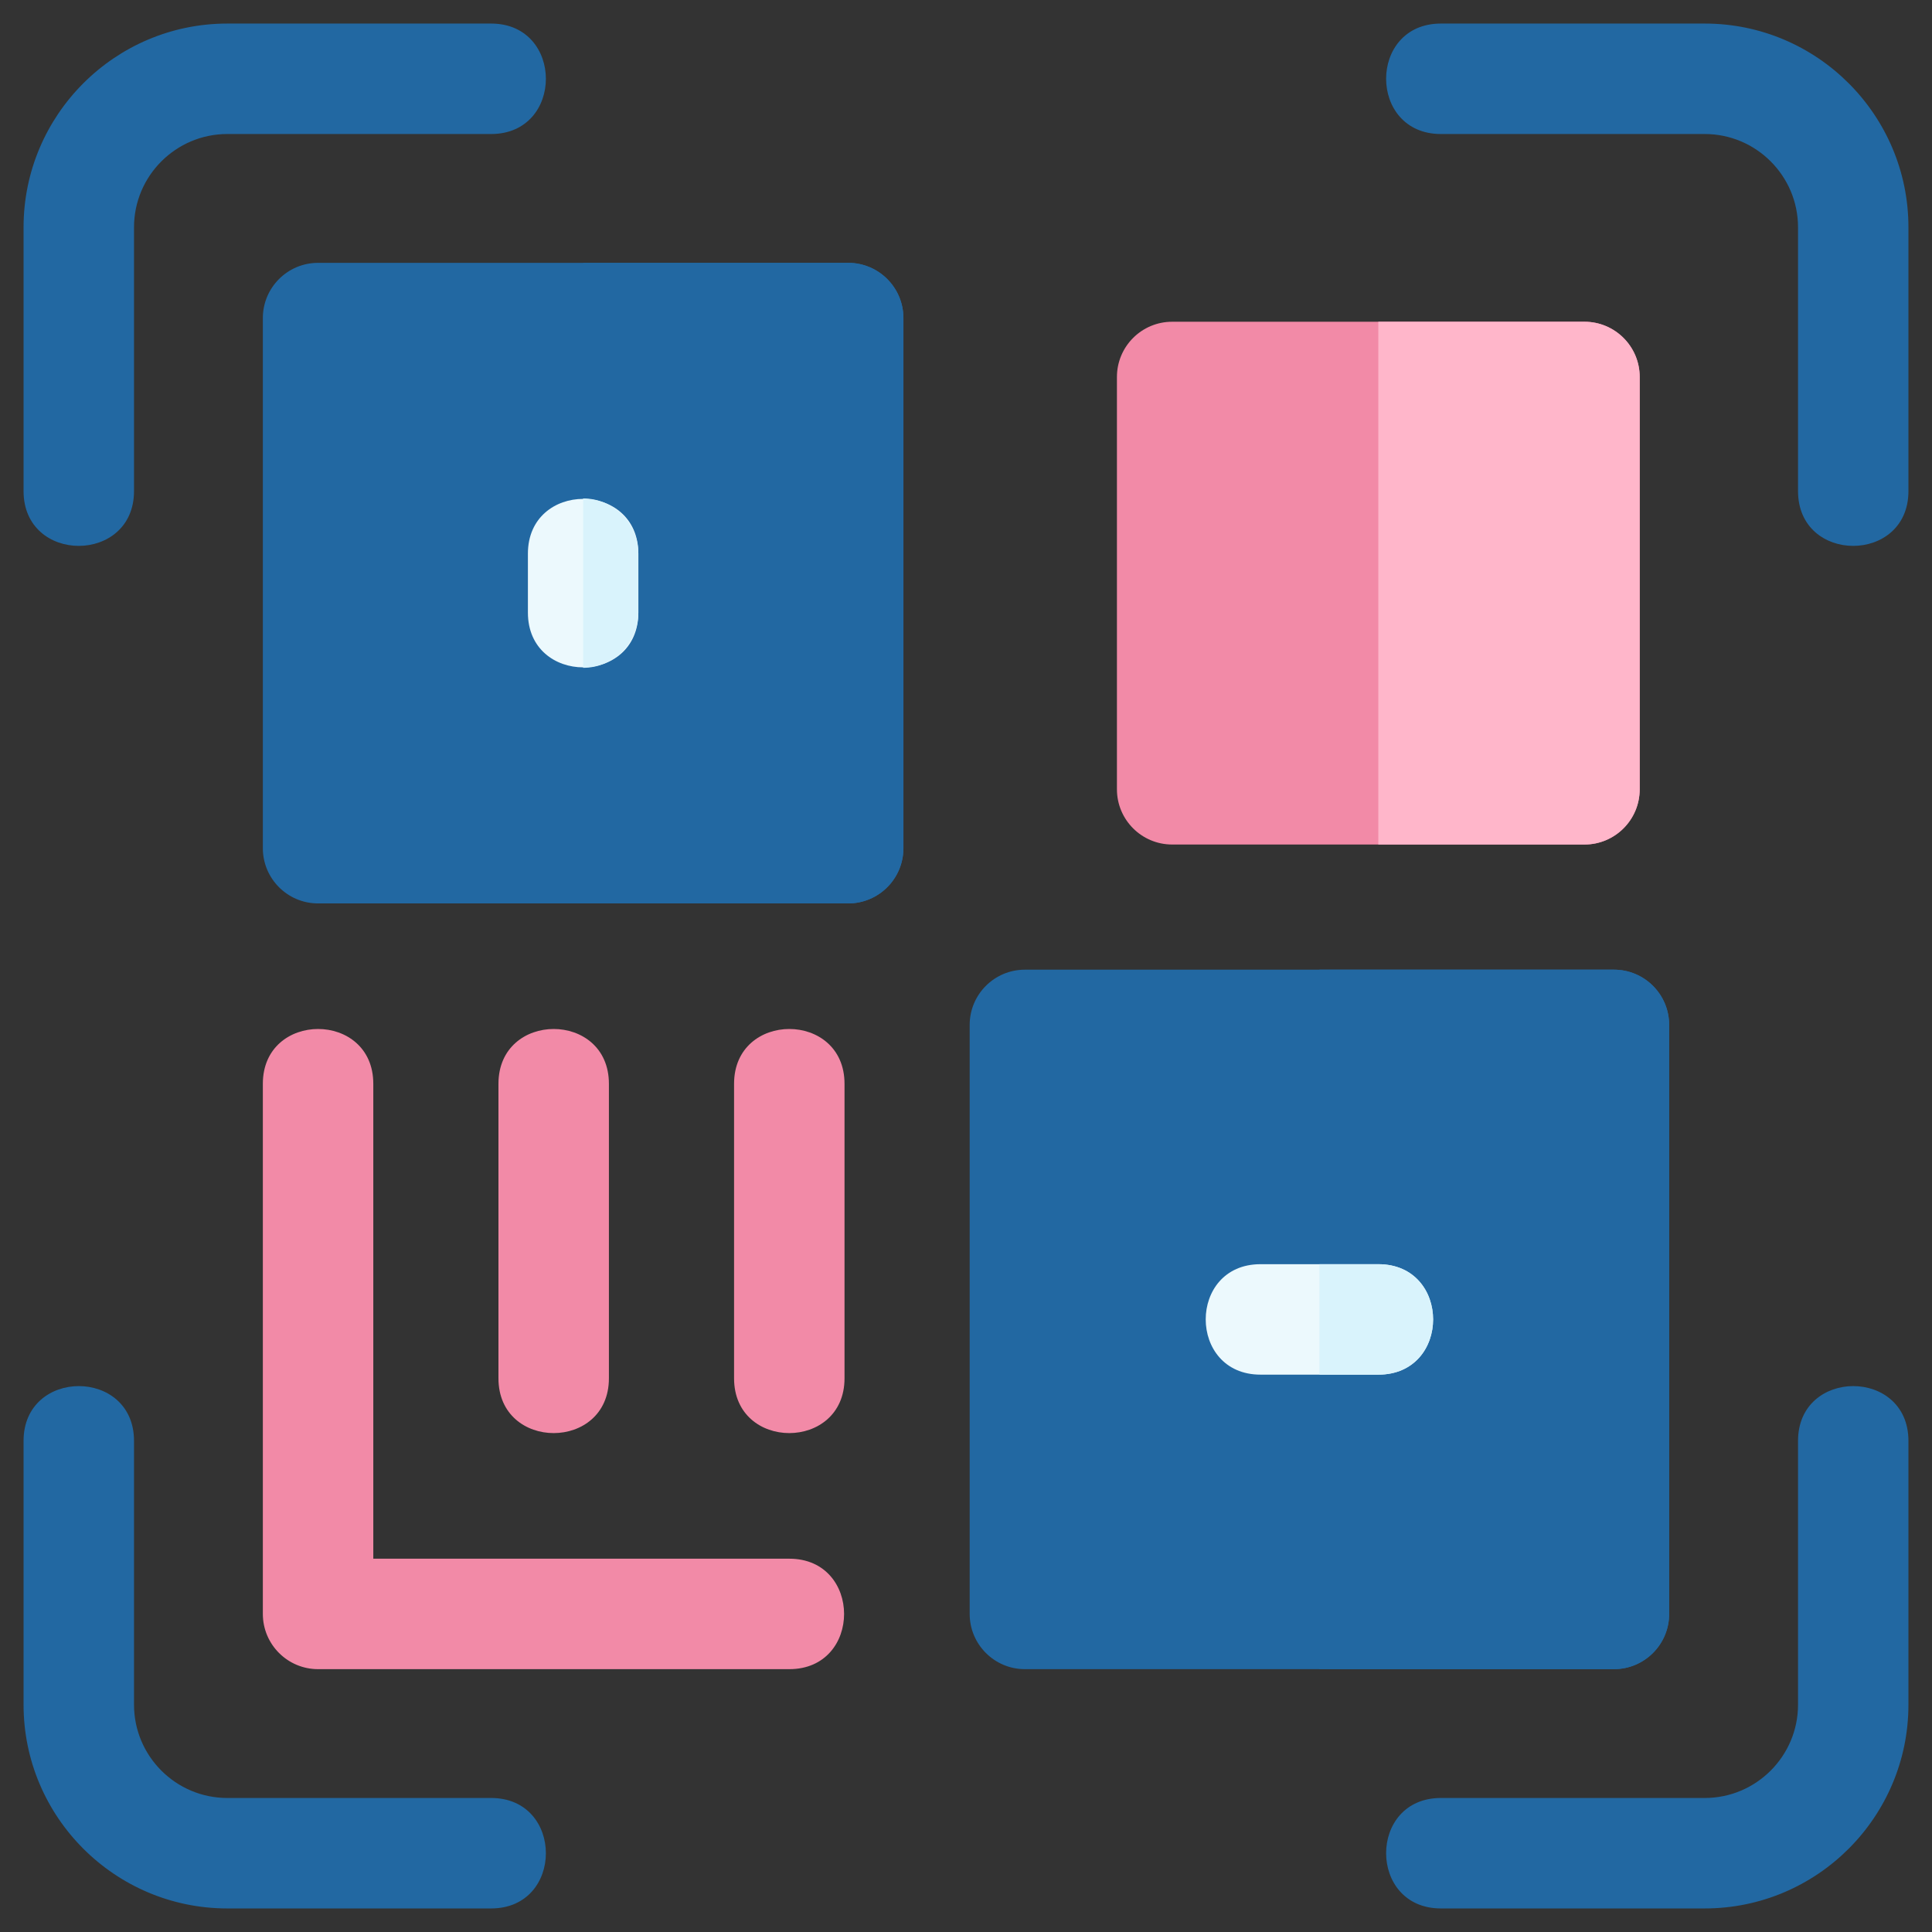 <svg width="41" height="41" viewBox="0 0 41 41" fill="none" xmlns="http://www.w3.org/2000/svg">
<rect x="0" y="0" width="41" height="41" fill="#333333" stroke="none"/>
<g clip-path="url(#clip0_5718_11104)">
<path d="M38.157 10.422V4.824C38.157 3.732 37.268 2.844 36.177 2.844H30.578C29.029 2.844 29.027 0.5 30.578 0.5H36.177C38.561 0.5 40.5 2.44 40.5 4.824V10.422C40.5 11.971 38.157 11.973 38.157 10.422Z" fill="#2268A2"/>
<path d="M0.5 10.422V4.824C0.5 2.44 2.44 0.5 4.824 0.5H10.422C11.971 0.5 11.973 2.844 10.422 2.844H4.824C3.732 2.844 2.844 3.732 2.844 4.824V10.422C2.844 11.971 0.5 11.973 0.5 10.422Z" fill="#2268A2"/>
<path d="M10.422 40.5H4.824C2.44 40.5 0.5 38.56 0.5 36.176V30.578C0.5 29.029 2.844 29.026 2.844 30.578V36.176C2.844 37.268 3.732 38.156 4.824 38.156H10.422C11.971 38.156 11.973 40.5 10.422 40.5Z" fill="#2268A2"/>
<path d="M36.177 40.5H30.578C29.029 40.5 29.027 38.156 30.578 38.156H36.177C37.268 38.156 38.157 37.268 38.157 36.176V30.578C38.157 29.029 40.5 29.026 40.5 30.578V36.176C40.5 38.56 38.561 40.5 36.177 40.5Z" fill="#2268A2"/>
<path d="M35.422 21.75V34.25C35.422 34.897 34.897 35.422 34.25 35.422H21.75C21.103 35.422 20.578 34.897 20.578 34.25V21.75C20.578 21.103 21.103 20.578 21.75 20.578H34.25C34.897 20.578 35.422 21.103 35.422 21.75Z" fill="#2268A2"/>
<path d="M35.422 21.75V34.25C35.422 34.897 34.897 35.422 34.25 35.422H28V20.578H34.25C34.897 20.578 35.422 21.103 35.422 21.75Z" fill="#2268A2"/>
<path d="M29.25 29.172H26.75C25.2 29.172 25.199 26.828 26.75 26.828H29.25C30.8 26.828 30.801 29.172 29.25 29.172Z" fill="#ECF9FD"/>
<path d="M29.25 29.172H28V26.828H29.25C30.8 26.828 30.801 29.172 29.25 29.172Z" fill="#D9F3FC"/>
<path d="M34.797 8V16.75C34.797 17.397 34.272 17.922 33.625 17.922H24.875C24.228 17.922 23.703 17.397 23.703 16.75V8C23.703 7.353 24.228 6.828 24.875 6.828H33.625C34.272 6.828 34.797 7.353 34.797 8Z" fill="#F28AA7"/>
<path d="M34.797 8V16.75C34.797 17.397 34.272 17.922 33.625 17.922H29.25V6.828H33.625C34.272 6.828 34.797 7.353 34.797 8Z" fill="#FFB6CA"/>
<path d="M19.172 6.75V18C19.172 18.647 18.647 19.172 18 19.172H6.75C6.103 19.172 5.578 18.647 5.578 18V6.75C5.578 6.103 6.103 5.578 6.75 5.578H18C18.647 5.578 19.172 6.103 19.172 6.75Z" fill="#2268A2"/>
<path d="M19.172 6.75V18C19.172 18.647 18.647 19.172 18 19.172H12.375V5.578H18C18.647 5.578 19.172 6.103 19.172 6.75Z" fill="#2268A2"/>
<path d="M13.547 11.75V13C13.547 14.55 11.203 14.55 11.203 13V11.75C11.203 10.2 13.547 10.199 13.547 11.75Z" fill="#ECF9FD"/>
<path d="M13.547 11.75V13C13.547 13.647 13.022 14.172 12.375 14.172V10.578C13.022 10.578 13.547 11.103 13.547 11.75Z" fill="#D9F3FC"/>
<path d="M16.75 35.422H6.75C6.103 35.422 5.578 34.897 5.578 34.25V23C5.578 21.45 7.922 21.448 7.922 23V33.078H16.75C18.299 33.078 18.302 35.422 16.75 35.422Z" fill="#F28AA7"/>
<path d="M10.578 29.25V23C10.578 21.45 12.922 21.448 12.922 23V29.25C12.922 30.799 10.578 30.801 10.578 29.25Z" fill="#F28AA7"/>
<path d="M15.578 29.25V23C15.578 21.45 17.922 21.448 17.922 23V29.25C17.922 30.799 15.578 30.801 15.578 29.25Z" fill="#F28AA7"/>
</g>
<defs>
<clipPath id="clip0_5718_11104">
<rect width="40" height="40" fill="white" transform="translate(0.5 0.5)"/>
</clipPath>
</defs>
</svg>
